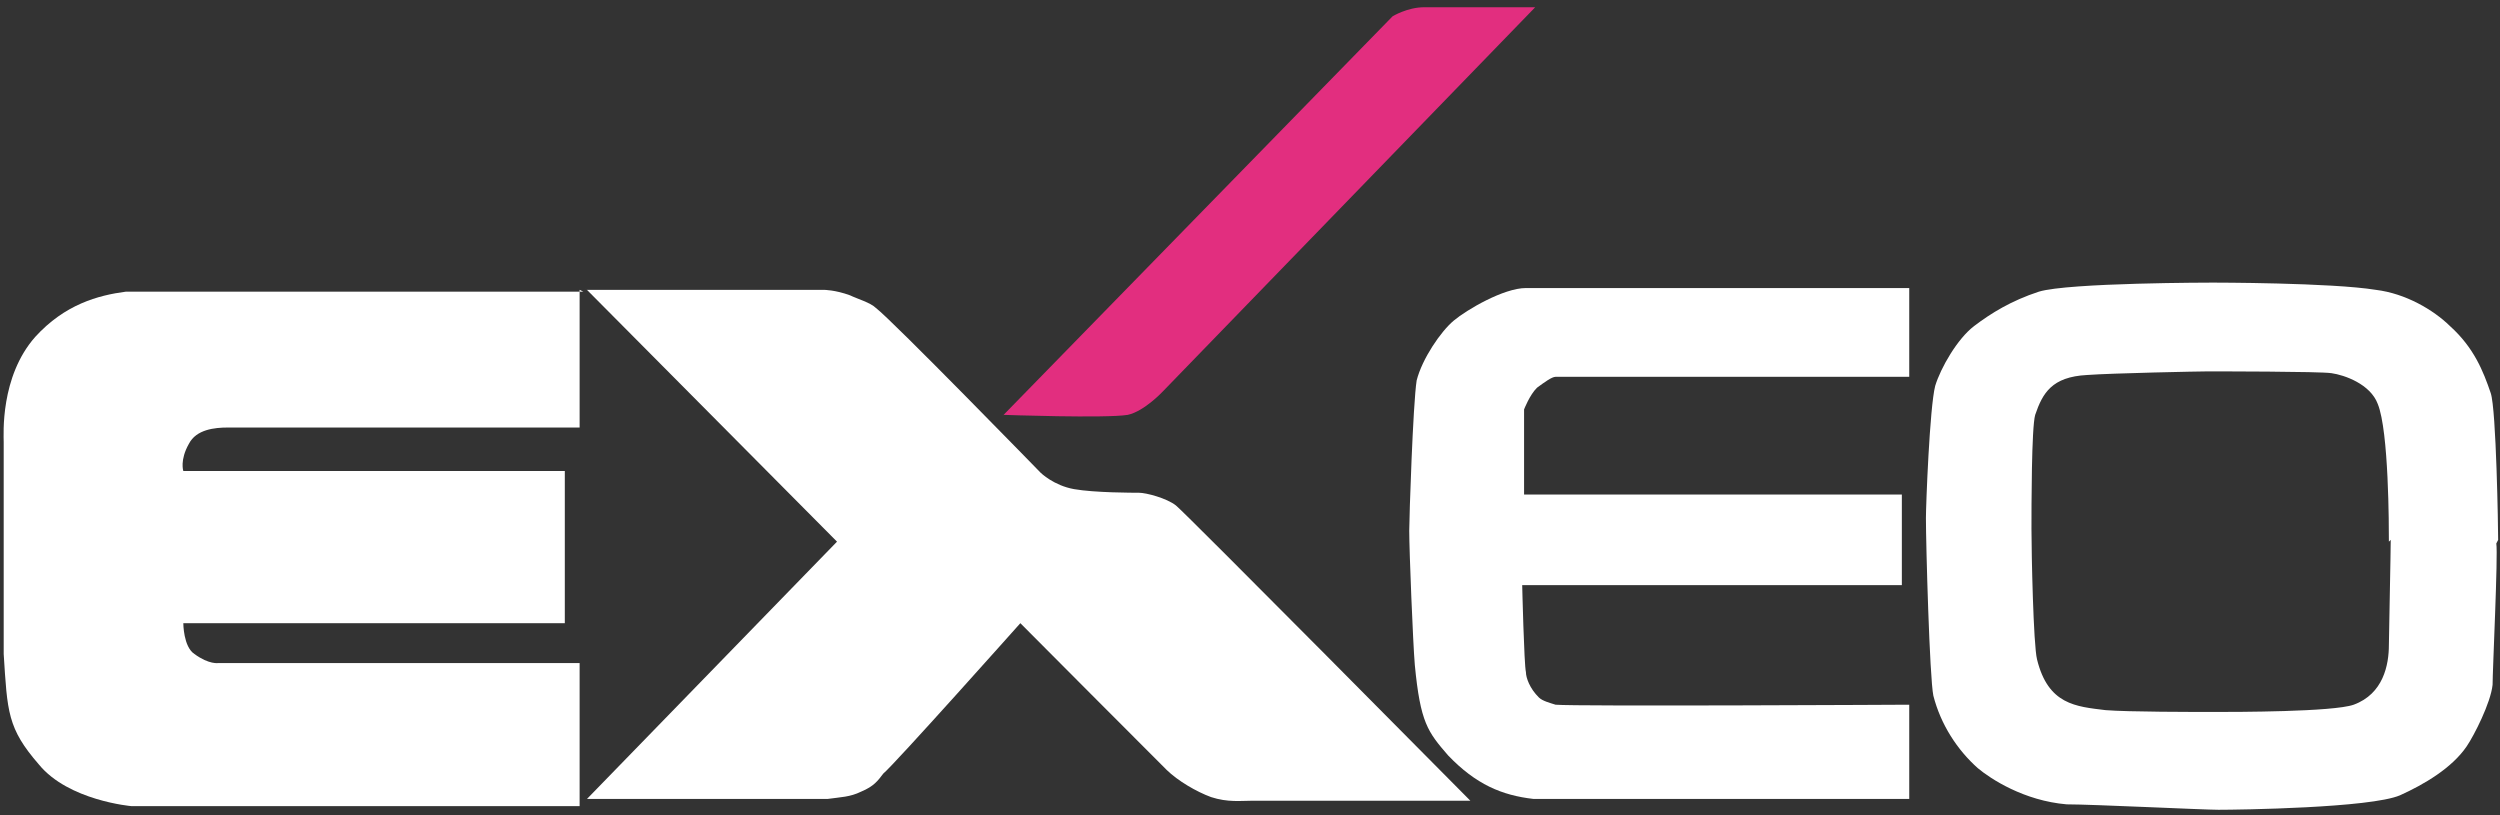 <svg width="92" height="30" viewBox="0 0 92 30" fill="none" xmlns="http://www.w3.org/2000/svg">
<rect x="0" y="0" width="92" height="30" fill="#333333" stroke="none"/>
<path d="M91.932 19.867C91.932 19.467 91.864 15.067 91.659 14.467C91.387 13.667 91.046 12.8 90.16 12C89.547 11.4 88.524 10.8 87.434 10.667C85.799 10.4 81.437 10.4 81.437 10.4C81.437 10.4 76.121 10.4 75.031 10.733C74.009 11.067 73.259 11.533 72.646 12C72.032 12.467 71.419 13.533 71.215 14.2C71.01 15 70.874 18.6 70.874 19.067C70.874 20.067 71.01 24.933 71.147 25.6C71.419 26.667 72.032 27.6 72.782 28.267C73.259 28.667 74.486 29.467 76.053 29.6C77.007 29.6 81.096 29.8 81.641 29.8C82.391 29.8 87.23 29.733 88.32 29.267C89.206 28.867 90.228 28.267 90.773 27.467C91.046 27.067 91.659 25.867 91.727 25.2C91.727 24.667 91.932 20.4 91.864 20L91.932 19.867ZM87.979 19.867C87.979 20.333 87.911 23.467 87.911 23.733C87.911 24.467 87.707 25.533 86.616 25.933C85.867 26.2 82.255 26.2 81.505 26.2C80.755 26.2 78.302 26.2 77.484 26.133C76.394 26 75.372 25.933 74.963 24.267C74.827 23.733 74.758 20.333 74.758 19.467C74.758 18.667 74.758 15.733 74.895 15.267C75.167 14.467 75.508 13.867 76.803 13.8C77.689 13.733 80.96 13.667 81.233 13.667C81.505 13.667 85.39 13.667 85.799 13.733C86.275 13.8 87.23 14.133 87.502 14.867C87.911 15.867 87.911 19.4 87.911 19.933L87.979 19.867Z" fill="white"/>
<path d="M70.26 10.6V13.867H57.244C57.108 13.867 56.835 14.067 56.563 14.267C56.29 14.533 56.086 15.067 56.086 15.067V18.2C57.04 18.2 69.988 18.2 69.988 18.2V21.533H56.017C56.017 21.533 56.086 24.467 56.154 24.733C56.154 24.933 56.29 25.333 56.631 25.667C56.767 25.8 57.04 25.867 57.244 25.933C57.925 26 70.26 25.933 70.26 25.933V29.4C70.26 29.4 56.971 29.4 56.426 29.4C55.268 29.267 54.314 28.867 53.291 27.8C52.542 26.933 52.269 26.6 52.065 24.467C51.997 23.667 51.86 20.267 51.86 19.533C51.86 19.067 51.997 14.867 52.133 14C52.337 13.2 53.019 12.2 53.496 11.8C53.973 11.4 55.336 10.6 56.154 10.6C57.04 10.6 70.124 10.6 70.124 10.6H70.26Z" fill="white"/>
<path d="M36.868 15.333L51.247 0.6C51.247 0.6 51.793 0.267 52.406 0.267C52.678 0.267 56.495 0.267 56.495 0.267L42.797 14.4C42.797 14.4 42.116 15.133 41.502 15.267C40.684 15.4 36.936 15.267 36.936 15.267L36.868 15.333Z" fill="#E22E7F"/>
<path d="M21.602 10.667H30.325C30.325 10.667 30.734 10.667 31.279 10.867C31.552 11 32.029 11.133 32.233 11.333C32.847 11.8 38.299 17.4 38.299 17.4C38.299 17.4 38.776 17.867 39.525 18C40.275 18.133 41.706 18.133 41.91 18.133C42.183 18.133 42.933 18.333 43.273 18.6C43.614 18.867 54.109 29.467 54.109 29.467H46.068C45.659 29.467 45.182 29.533 44.568 29.333C44.023 29.133 43.342 28.733 42.933 28.333C42.592 28 37.549 22.933 37.549 22.933C37.549 22.933 32.915 28.133 32.506 28.467C32.302 28.733 32.165 28.933 31.688 29.133C31.279 29.333 30.939 29.333 30.462 29.4C30.121 29.4 21.602 29.4 21.602 29.4L30.802 19.933L21.534 10.6L21.602 10.667Z" fill="white"/>
<path d="M21.33 10.666V15.733C21.33 15.733 8.859 15.733 8.382 15.733C7.905 15.733 7.223 15.8 6.951 16.333C6.61 16.933 6.746 17.333 6.746 17.333H20.785V22.933H6.746C6.746 22.933 6.746 23.8 7.155 24.067C7.7 24.466 8.041 24.4 8.041 24.4H21.33V29.666H4.838C4.838 29.666 2.521 29.466 1.431 28.133C0.272 26.8 0.272 26.2 0.136 24.067C0.136 23.2 0.136 16.533 0.136 16.267C0.136 16 -0 13.867 1.294 12.4C2.385 11.2 3.612 10.867 4.634 10.733C4.77 10.733 21.466 10.733 21.466 10.733L21.33 10.666Z" fill="white"/>
</svg>
